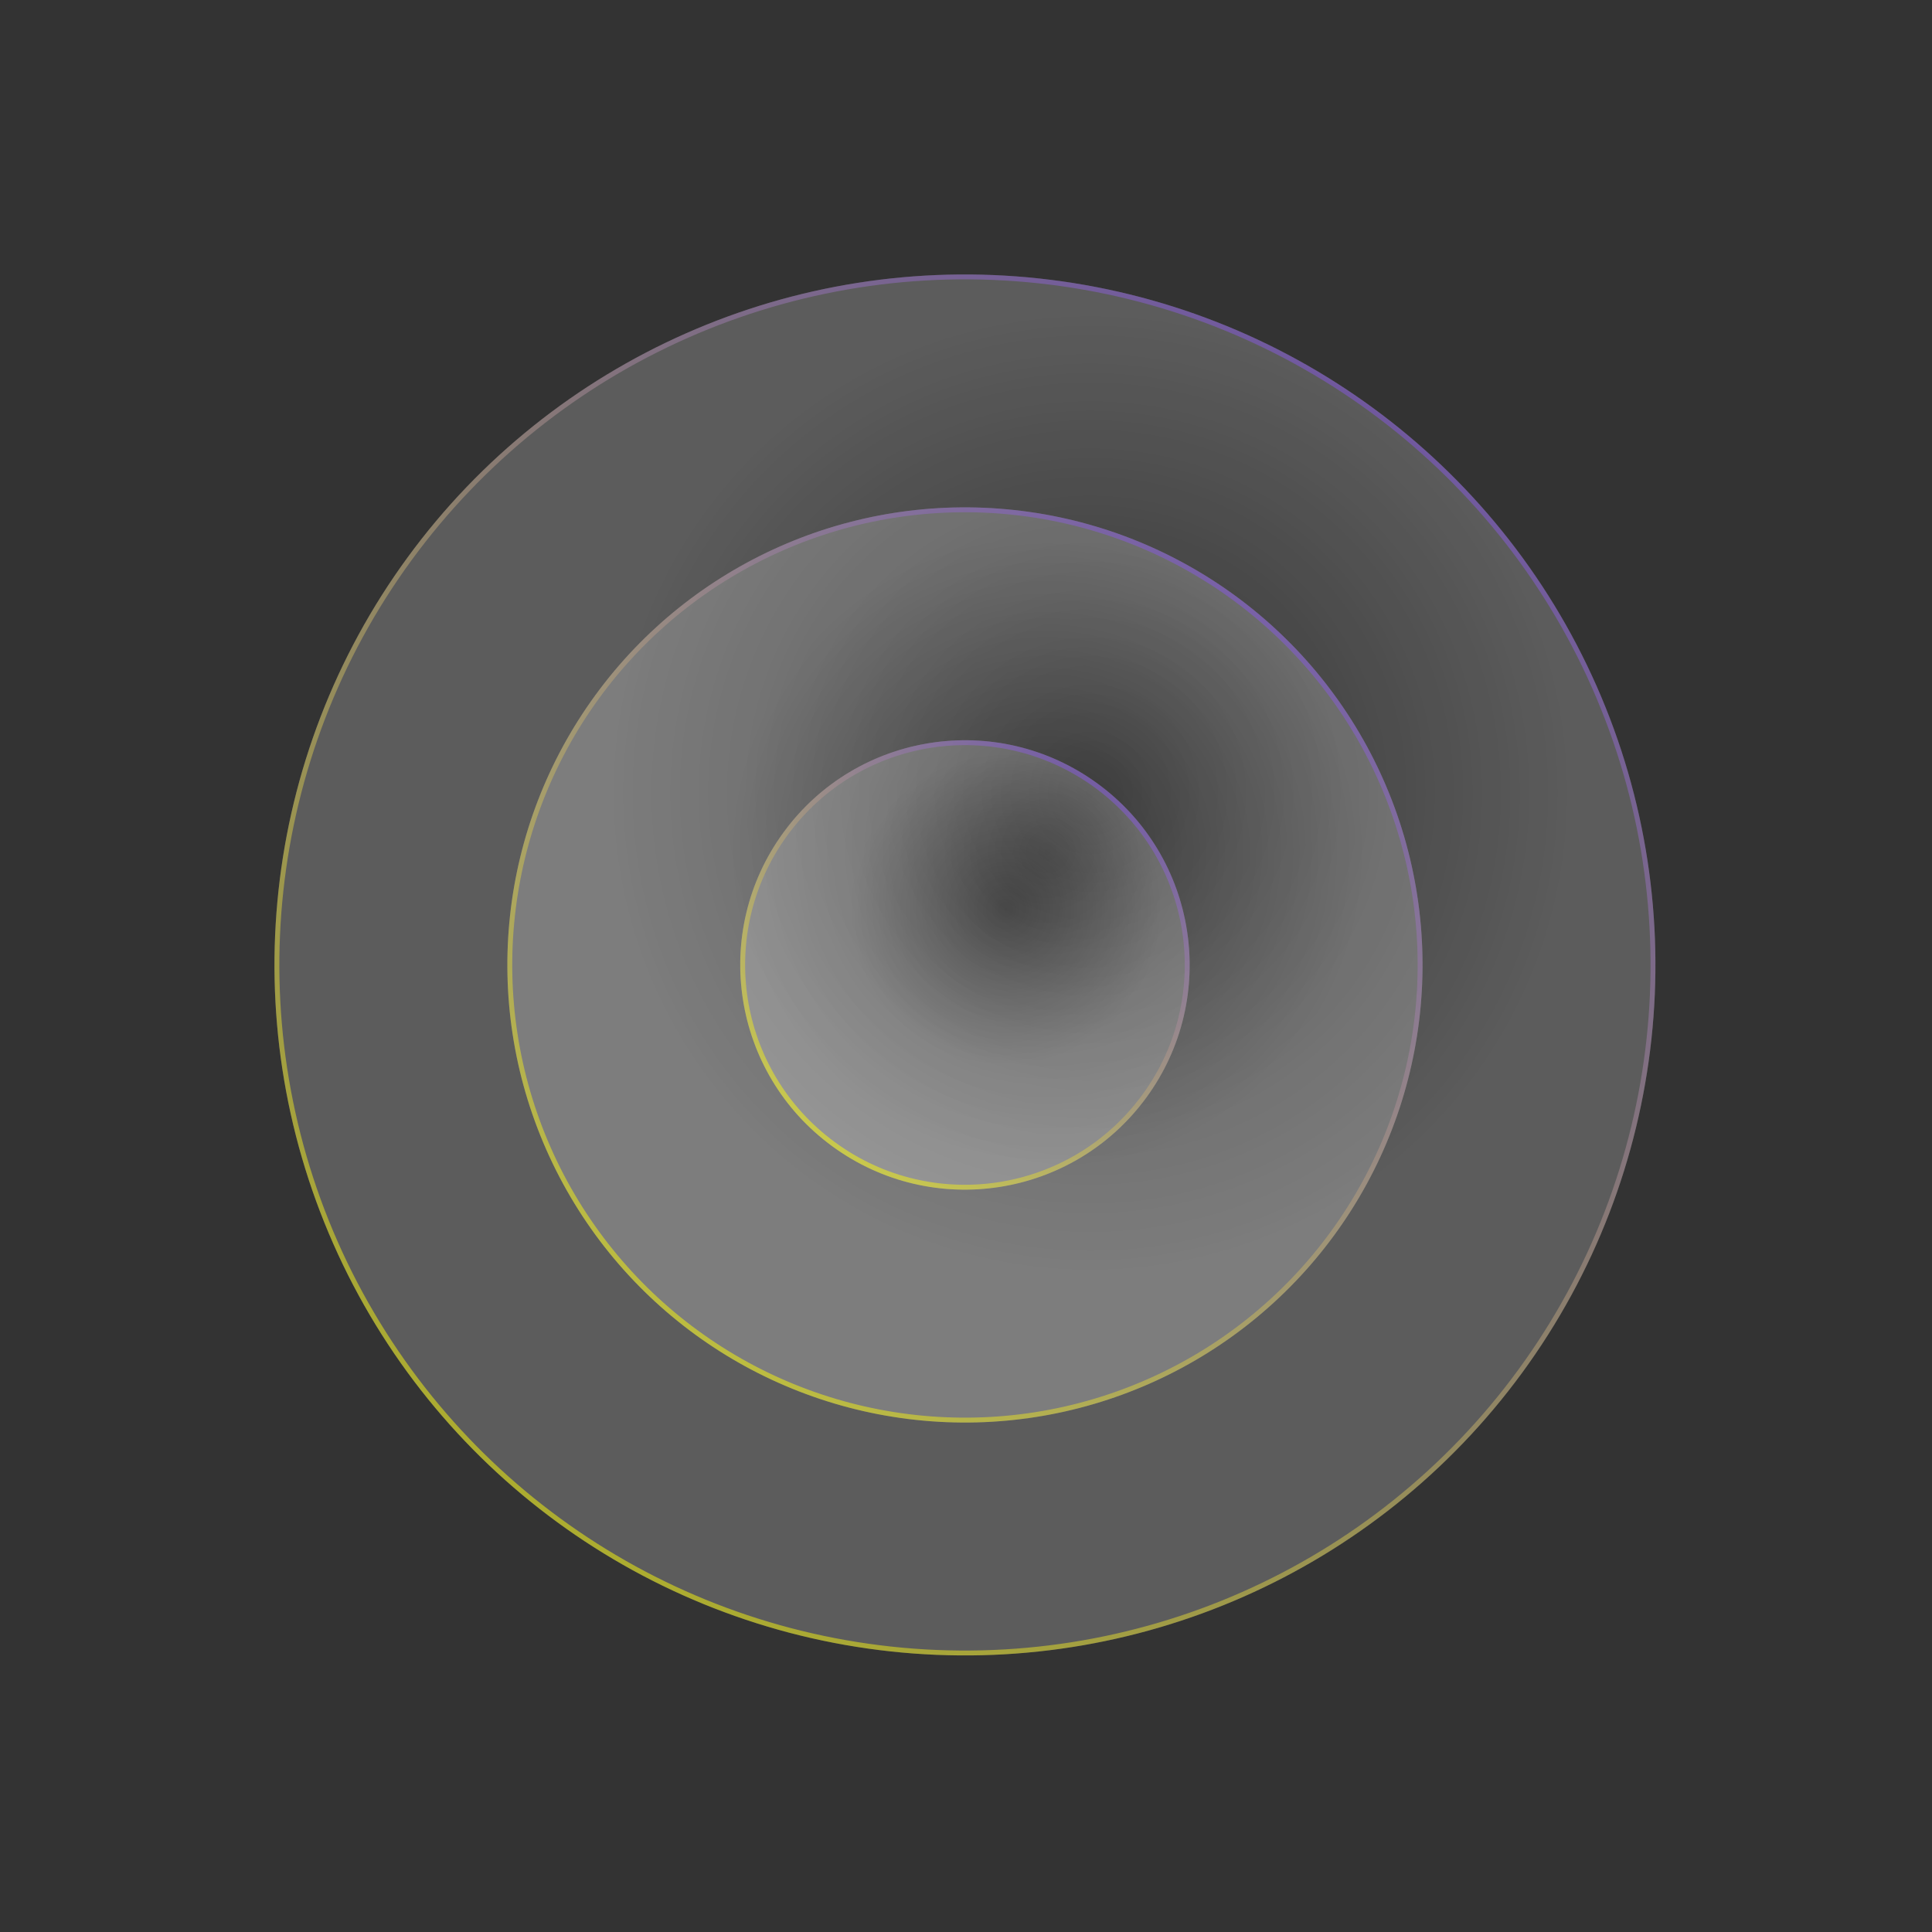 <?xml version="1.0" encoding="UTF-8"?> <svg xmlns="http://www.w3.org/2000/svg" width="567" height="567" viewBox="0 0 567 567" fill="none"><rect x="0" y="0" width="567" height="567" fill="#333333" stroke="none"/><circle cx="283.193" cy="283.192" r="202.64" transform="rotate(-143.814 283.193 283.192)" fill="url(#paint0_radial_415_870)" fill-opacity="0.2"></circle><circle cx="283.193" cy="283.192" r="201.924" transform="rotate(-143.814 283.193 283.192)" stroke="url(#paint1_linear_415_870)" stroke-opacity="0.5" stroke-width="1.433"></circle><circle cx="283.192" cy="283.192" r="134.291" transform="rotate(-143.814 283.192 283.192)" fill="url(#paint2_radial_415_870)" fill-opacity="0.2"></circle><circle cx="283.192" cy="283.192" r="133.575" transform="rotate(-143.814 283.192 283.192)" stroke="url(#paint3_linear_415_870)" stroke-opacity="0.5" stroke-width="1.433"></circle><circle cx="283.191" cy="283.192" r="65.942" transform="rotate(-143.814 283.191 283.192)" fill="url(#paint4_radial_415_870)" fill-opacity="0.2"></circle><circle cx="283.191" cy="283.192" r="65.226" transform="rotate(-143.814 283.191 283.192)" stroke="url(#paint5_linear_415_870)" stroke-opacity="0.5" stroke-width="1.433"></circle><defs><radialGradient id="paint0_radial_415_870" cx="0" cy="0" r="1" gradientUnits="userSpaceOnUse" gradientTransform="translate(283.193 345.315) rotate(90) scale(140.517)"><stop stop-color="white" stop-opacity="0"></stop><stop offset="1" stop-color="white"></stop></radialGradient><linearGradient id="paint1_linear_415_870" x1="283.193" y1="80.552" x2="283.193" y2="485.832" gradientUnits="userSpaceOnUse"><stop stop-color="#FDFD03"></stop><stop offset="1" stop-color="#8556E3"></stop></linearGradient><radialGradient id="paint2_radial_415_870" cx="0" cy="0" r="1" gradientUnits="userSpaceOnUse" gradientTransform="translate(283.192 324.362) rotate(90) scale(93.122)"><stop stop-color="white" stop-opacity="0"></stop><stop offset="1" stop-color="white"></stop></radialGradient><linearGradient id="paint3_linear_415_870" x1="283.192" y1="148.901" x2="283.192" y2="417.483" gradientUnits="userSpaceOnUse"><stop stop-color="#FDFD03"></stop><stop offset="1" stop-color="#8556E3"></stop></linearGradient><radialGradient id="paint4_radial_415_870" cx="0" cy="0" r="1" gradientUnits="userSpaceOnUse" gradientTransform="translate(283.191 303.408) rotate(90) scale(45.726)"><stop stop-color="white" stop-opacity="0"></stop><stop offset="1" stop-color="white"></stop></radialGradient><linearGradient id="paint5_linear_415_870" x1="283.191" y1="217.25" x2="283.191" y2="349.134" gradientUnits="userSpaceOnUse"><stop stop-color="#FDFD03"></stop><stop offset="1" stop-color="#8556E3"></stop></linearGradient></defs></svg> 